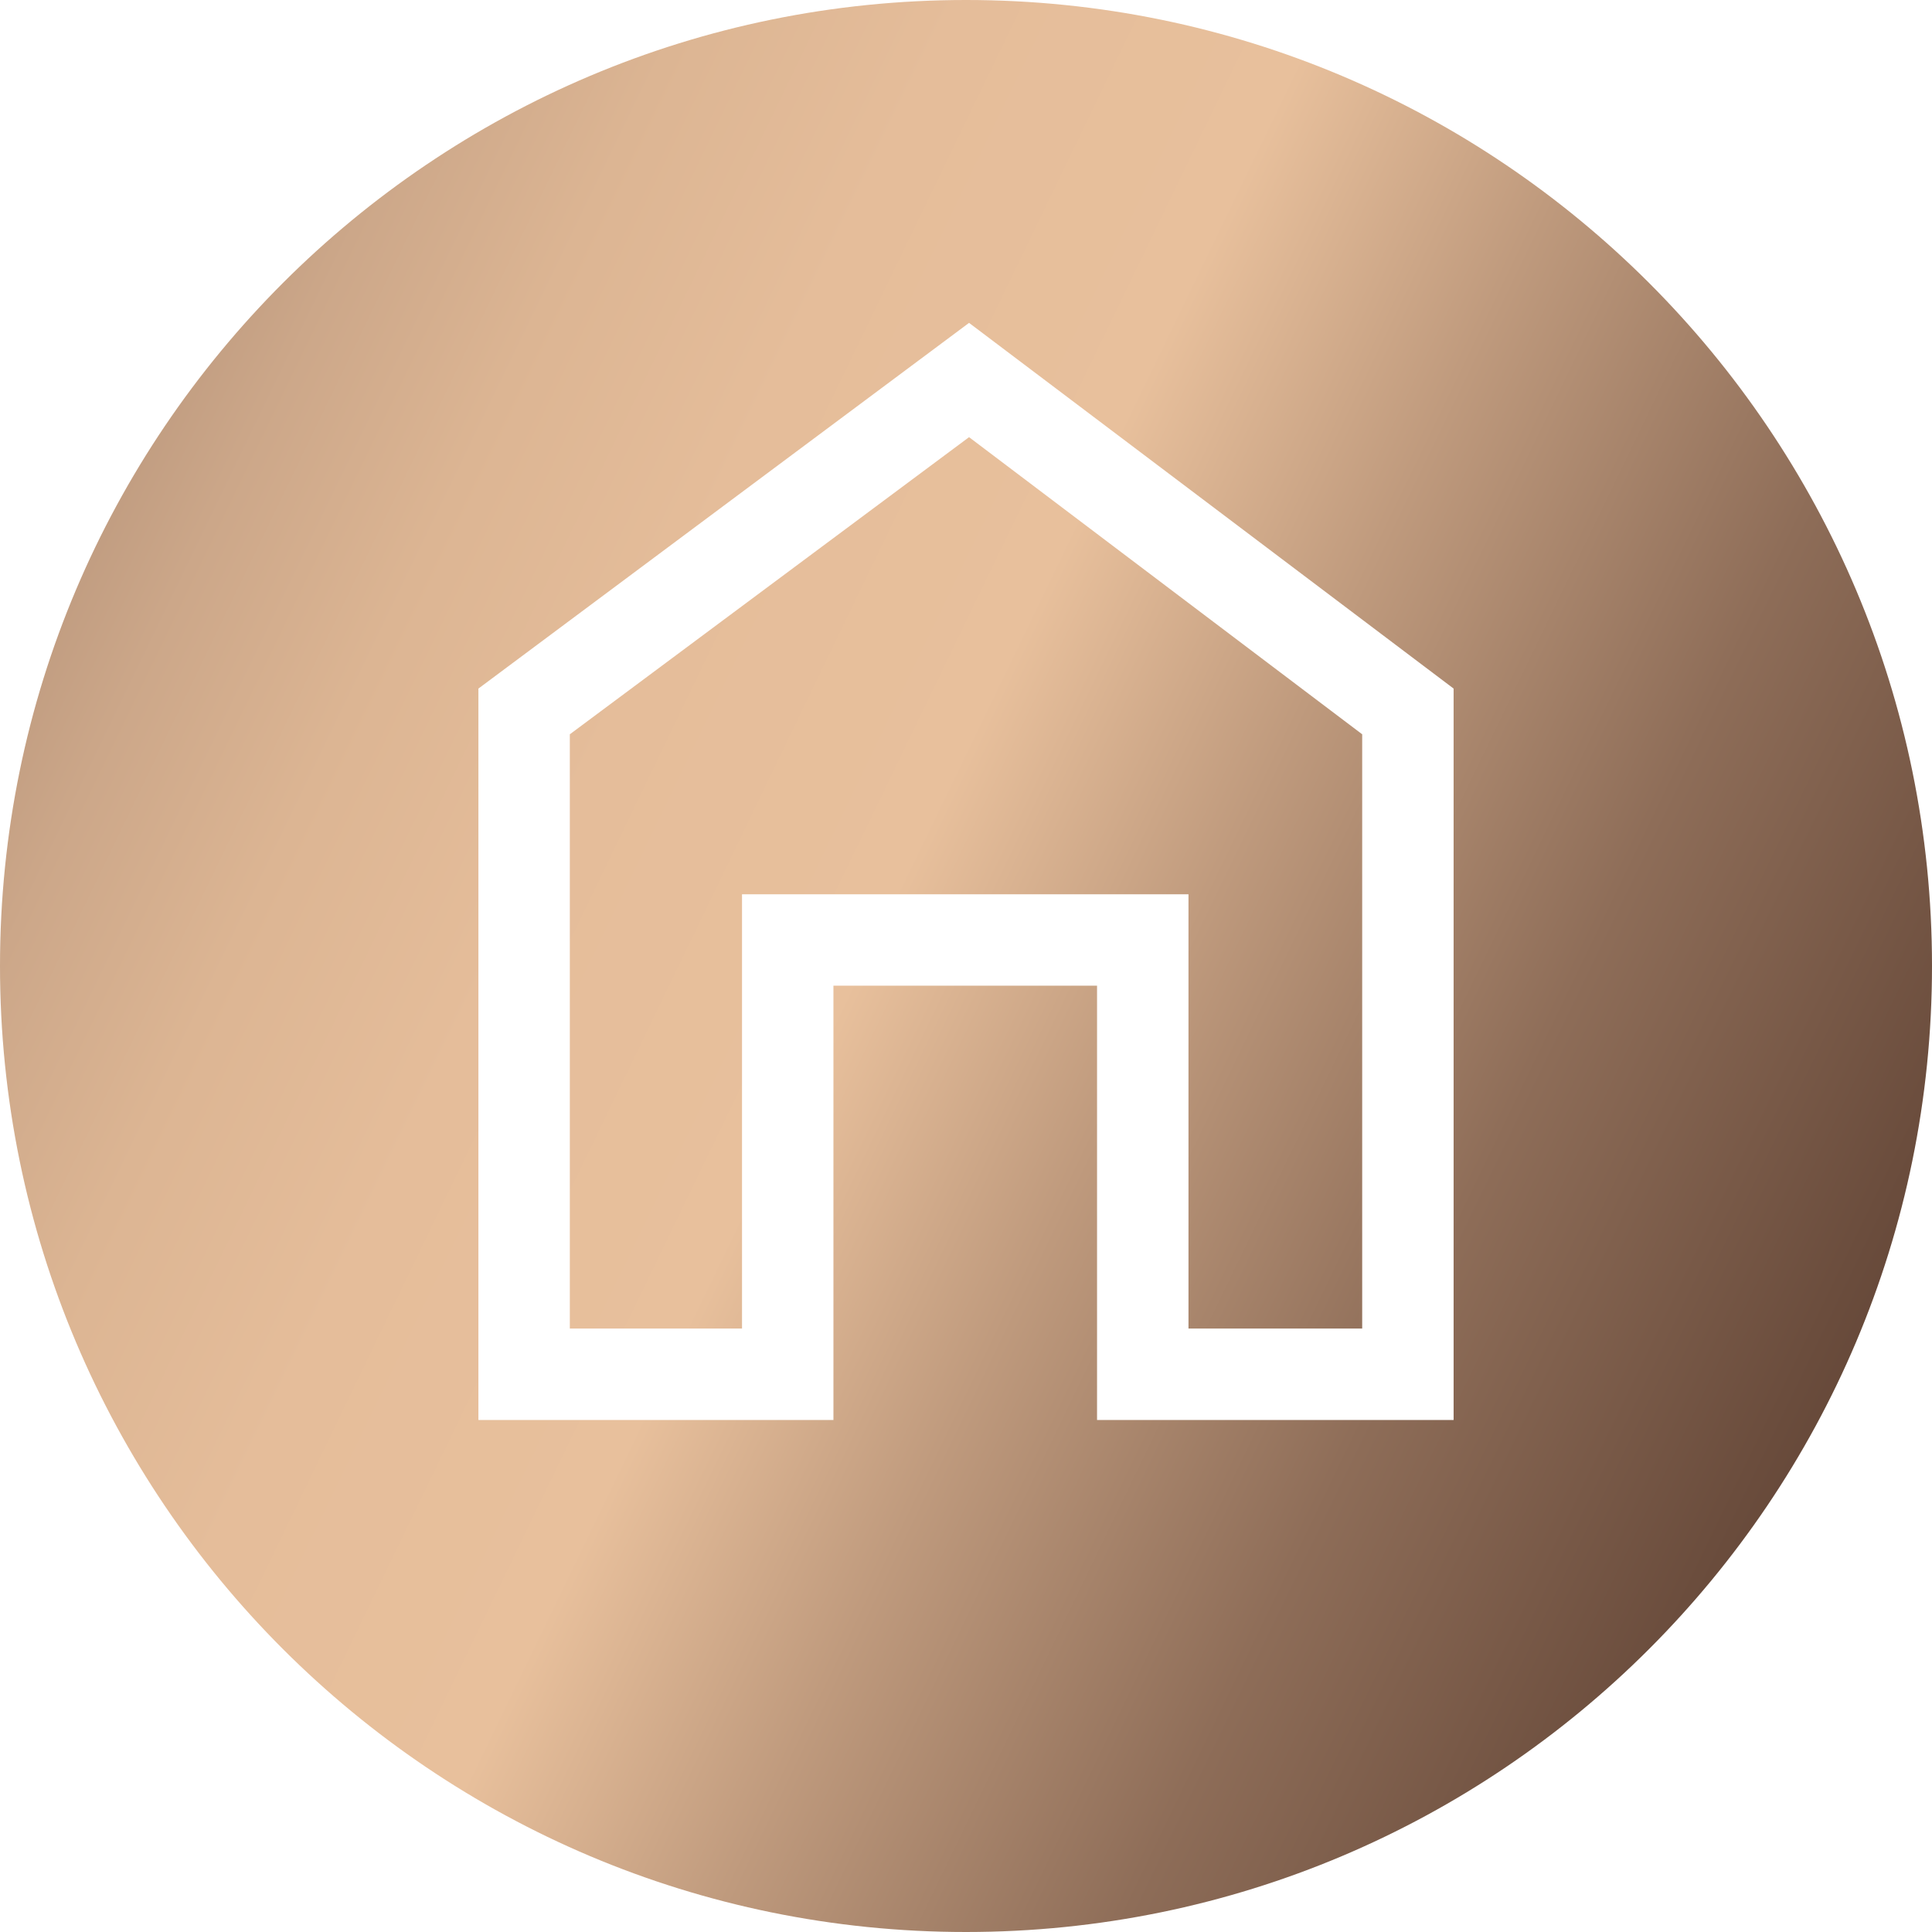 <?xml version="1.0" encoding="UTF-8"?>
<svg xmlns="http://www.w3.org/2000/svg" xmlns:xlink="http://www.w3.org/1999/xlink" id="Camada_1" data-name="Camada 1" viewBox="0 0 1068.28 1068.28">
  <defs>
    <style>      .cls-1 {        fill: url(#Gradiente_sem_nome_16-2);      }      .cls-2 {        fill: url(#Gradiente_sem_nome_16);      }    </style>
    <linearGradient id="Gradiente_sem_nome_16" data-name="Gradiente sem nome 16" x1="-511.39" y1="35.29" x2="1519.93" y2="1017.25" gradientUnits="userSpaceOnUse">
      <stop offset=".17" stop-color="#7c5f51"></stop>
      <stop offset=".21" stop-color="#9b7a66"></stop>
      <stop offset=".25" stop-color="#b69379"></stop>
      <stop offset=".3" stop-color="#cca789"></stop>
      <stop offset=".35" stop-color="#dcb593"></stop>
      <stop offset=".41" stop-color="#e5bd9a"></stop>
      <stop offset=".49" stop-color="#e8c09c"></stop>
      <stop offset=".56" stop-color="#bf9a7d"></stop>
      <stop offset=".65" stop-color="#8e6d58"></stop>
      <stop offset=".74" stop-color="#6b4d3d"></stop>
      <stop offset=".8" stop-color="#55392c"></stop>
      <stop offset=".84" stop-color="#4e3227"></stop>
    </linearGradient>
    <linearGradient id="Gradiente_sem_nome_16-2" data-name="Gradiente sem nome 16" x1="-508.81" y1="29.97" x2="1522.5" y2="1011.92" xlink:href="#Gradiente_sem_nome_16"></linearGradient>
  </defs>
  <polygon class="cls-2" points="315.08 406.02 315.08 734.61 315.08 734.62 410.29 734.62 410.29 494.49 657.16 494.49 657.16 734.62 753.21 734.62 753.21 406.02 535.83 241.72 315.08 406.02"></polygon>
  <path class="cls-1" d="m534.14,0C239.15,0,0,239.14,0,534.14s239.14,534.14,534.14,534.14c295-.01,534.14-239.15,534.14-534.15S829.13,0,534.14,0Zm269.62,785.16h-197.16v-240.13h-145.76v240.13h-196.31v-404.42l271.3-202.21,267.93,202.21v404.42h0Z"></path>
</svg>
